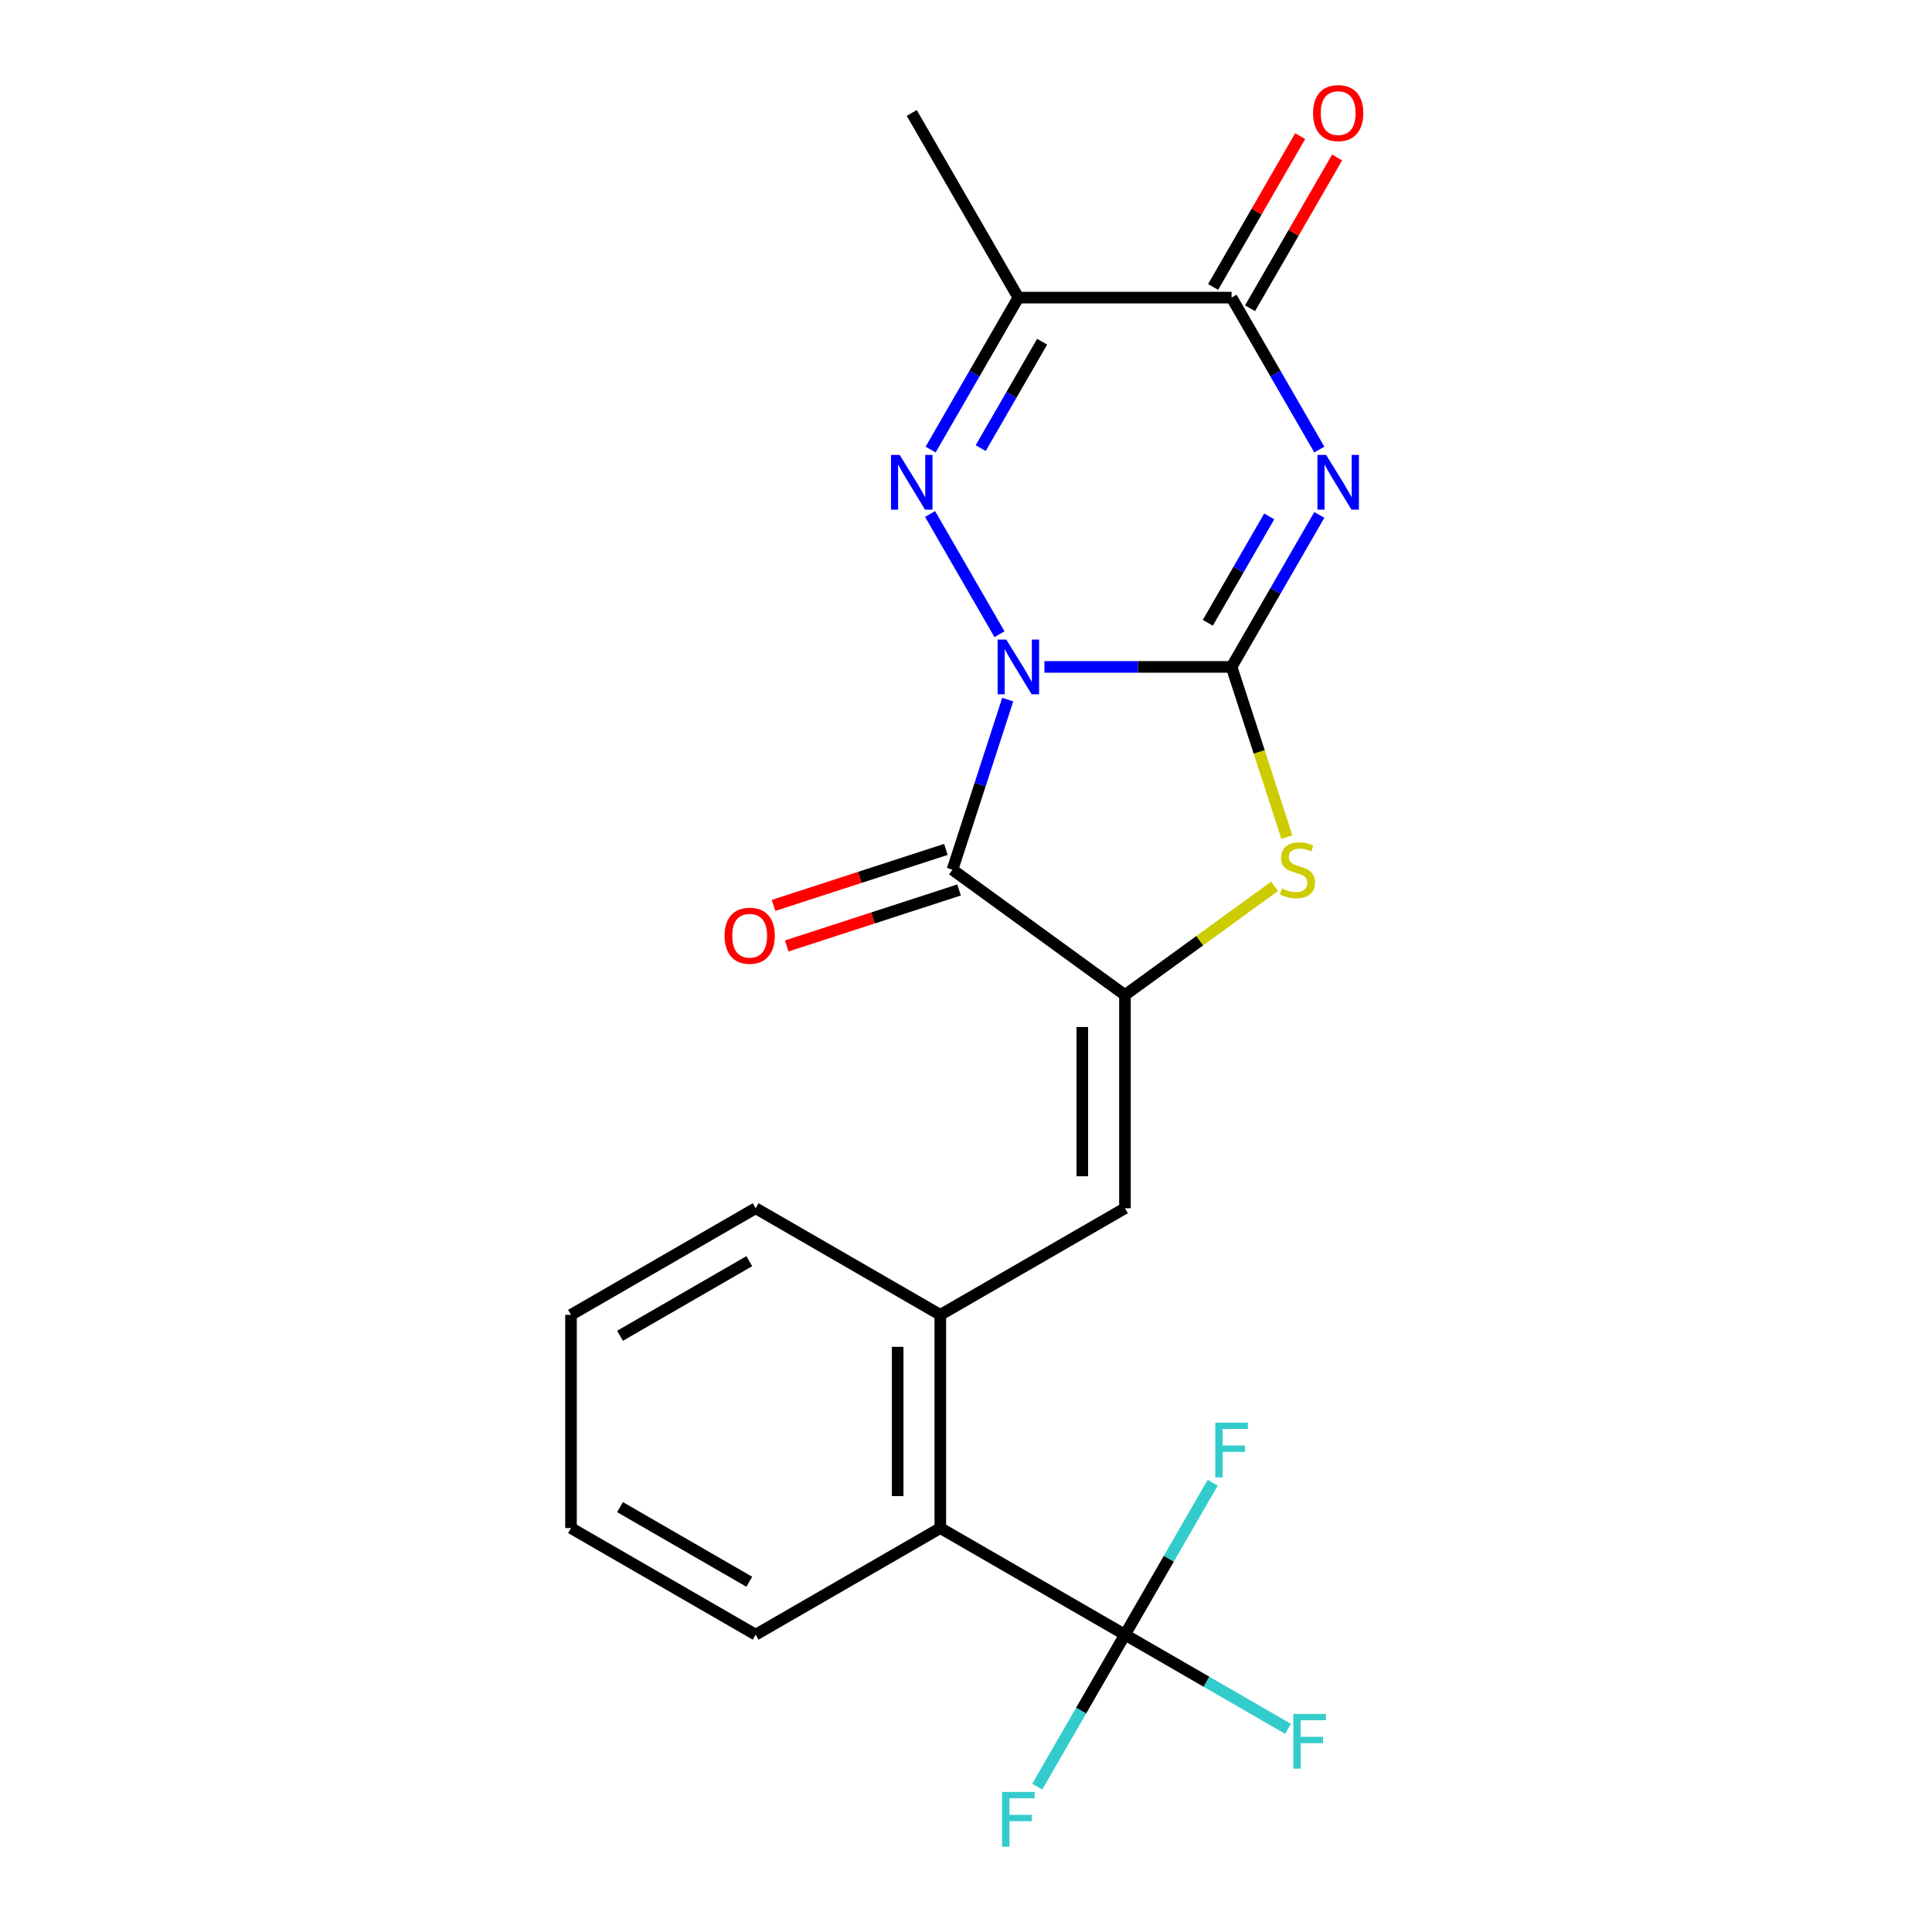 <?xml version='1.0' encoding='iso-8859-1'?>
<svg version='1.1' baseProfile='full'
              xmlns='http://www.w3.org/2000/svg'
                      xmlns:rdkit='http://www.rdkit.org/xml'
                      xmlns:xlink='http://www.w3.org/1999/xlink'
                  xml:space='preserve'
width='1000px' height='1000px' viewBox='0 0 1000 1000'>
<!-- END OF HEADER -->
<rect style='opacity:1.0;fill:#FFFFFF;stroke:none' width='1000' height='1000' x='0' y='0'> </rect>
<path class='bond-0' d='M 540.597,345.191 L 589.028,345.191' style='fill:none;fill-rule:evenodd;stroke:#0000FF;stroke-width:6px;stroke-linecap:butt;stroke-linejoin:miter;stroke-opacity:1' />
<path class='bond-0' d='M 589.028,345.191 L 637.46,345.191' style='fill:none;fill-rule:evenodd;stroke:#000000;stroke-width:6px;stroke-linecap:butt;stroke-linejoin:miter;stroke-opacity:1' />
<path class='bond-2' d='M 517.33,328.272 L 481.403,266.046' style='fill:none;fill-rule:evenodd;stroke:#0000FF;stroke-width:6px;stroke-linecap:butt;stroke-linejoin:miter;stroke-opacity:1' />
<path class='bond-3' d='M 521.601,362.11 L 507.297,406.131' style='fill:none;fill-rule:evenodd;stroke:#0000FF;stroke-width:6px;stroke-linecap:butt;stroke-linejoin:miter;stroke-opacity:1' />
<path class='bond-3' d='M 507.297,406.131 L 492.994,450.152' style='fill:none;fill-rule:evenodd;stroke:#000000;stroke-width:6px;stroke-linecap:butt;stroke-linejoin:miter;stroke-opacity:1' />
<path class='bond-1' d='M 637.46,345.191 L 660.166,305.863' style='fill:none;fill-rule:evenodd;stroke:#000000;stroke-width:6px;stroke-linecap:butt;stroke-linejoin:miter;stroke-opacity:1' />
<path class='bond-1' d='M 660.166,305.863 L 682.873,266.534' style='fill:none;fill-rule:evenodd;stroke:#0000FF;stroke-width:6px;stroke-linecap:butt;stroke-linejoin:miter;stroke-opacity:1' />
<path class='bond-1' d='M 625.157,322.356 L 641.051,294.826' style='fill:none;fill-rule:evenodd;stroke:#000000;stroke-width:6px;stroke-linecap:butt;stroke-linejoin:miter;stroke-opacity:1' />
<path class='bond-1' d='M 641.051,294.826 L 656.946,267.296' style='fill:none;fill-rule:evenodd;stroke:#0000FF;stroke-width:6px;stroke-linecap:butt;stroke-linejoin:miter;stroke-opacity:1' />
<path class='bond-5' d='M 637.46,345.191 L 651.77,389.232' style='fill:none;fill-rule:evenodd;stroke:#000000;stroke-width:6px;stroke-linecap:butt;stroke-linejoin:miter;stroke-opacity:1' />
<path class='bond-5' d='M 651.77,389.232 L 666.079,433.273' style='fill:none;fill-rule:evenodd;stroke:#CCCC00;stroke-width:6px;stroke-linecap:butt;stroke-linejoin:miter;stroke-opacity:1' />
<path class='bond-23' d='M 682.873,232.696 L 660.166,193.367' style='fill:none;fill-rule:evenodd;stroke:#0000FF;stroke-width:6px;stroke-linecap:butt;stroke-linejoin:miter;stroke-opacity:1' />
<path class='bond-23' d='M 660.166,193.367 L 637.46,154.039' style='fill:none;fill-rule:evenodd;stroke:#000000;stroke-width:6px;stroke-linecap:butt;stroke-linejoin:miter;stroke-opacity:1' />
<path class='bond-7' d='M 481.685,232.696 L 504.392,193.367' style='fill:none;fill-rule:evenodd;stroke:#0000FF;stroke-width:6px;stroke-linecap:butt;stroke-linejoin:miter;stroke-opacity:1' />
<path class='bond-7' d='M 504.392,193.367 L 527.098,154.039' style='fill:none;fill-rule:evenodd;stroke:#000000;stroke-width:6px;stroke-linecap:butt;stroke-linejoin:miter;stroke-opacity:1' />
<path class='bond-7' d='M 507.612,231.934 L 523.507,204.404' style='fill:none;fill-rule:evenodd;stroke:#0000FF;stroke-width:6px;stroke-linecap:butt;stroke-linejoin:miter;stroke-opacity:1' />
<path class='bond-7' d='M 523.507,204.404 L 539.401,176.873' style='fill:none;fill-rule:evenodd;stroke:#000000;stroke-width:6px;stroke-linecap:butt;stroke-linejoin:miter;stroke-opacity:1' />
<path class='bond-4' d='M 492.994,450.152 L 582.279,515.021' style='fill:none;fill-rule:evenodd;stroke:#000000;stroke-width:6px;stroke-linecap:butt;stroke-linejoin:miter;stroke-opacity:1' />
<path class='bond-12' d='M 489.584,439.656 L 444.983,454.147' style='fill:none;fill-rule:evenodd;stroke:#000000;stroke-width:6px;stroke-linecap:butt;stroke-linejoin:miter;stroke-opacity:1' />
<path class='bond-12' d='M 444.983,454.147 L 400.383,468.639' style='fill:none;fill-rule:evenodd;stroke:#FF0000;stroke-width:6px;stroke-linecap:butt;stroke-linejoin:miter;stroke-opacity:1' />
<path class='bond-12' d='M 496.405,460.648 L 451.804,475.139' style='fill:none;fill-rule:evenodd;stroke:#000000;stroke-width:6px;stroke-linecap:butt;stroke-linejoin:miter;stroke-opacity:1' />
<path class='bond-12' d='M 451.804,475.139 L 407.203,489.631' style='fill:none;fill-rule:evenodd;stroke:#FF0000;stroke-width:6px;stroke-linecap:butt;stroke-linejoin:miter;stroke-opacity:1' />
<path class='bond-8' d='M 582.279,515.021 L 582.279,625.383' style='fill:none;fill-rule:evenodd;stroke:#000000;stroke-width:6px;stroke-linecap:butt;stroke-linejoin:miter;stroke-opacity:1' />
<path class='bond-8' d='M 560.207,531.575 L 560.207,608.828' style='fill:none;fill-rule:evenodd;stroke:#000000;stroke-width:6px;stroke-linecap:butt;stroke-linejoin:miter;stroke-opacity:1' />
<path class='bond-22' d='M 582.279,515.021 L 621.002,486.887' style='fill:none;fill-rule:evenodd;stroke:#000000;stroke-width:6px;stroke-linecap:butt;stroke-linejoin:miter;stroke-opacity:1' />
<path class='bond-22' d='M 621.002,486.887 L 659.725,458.753' style='fill:none;fill-rule:evenodd;stroke:#CCCC00;stroke-width:6px;stroke-linecap:butt;stroke-linejoin:miter;stroke-opacity:1' />
<path class='bond-6' d='M 637.46,154.039 L 527.098,154.039' style='fill:none;fill-rule:evenodd;stroke:#000000;stroke-width:6px;stroke-linecap:butt;stroke-linejoin:miter;stroke-opacity:1' />
<path class='bond-13' d='M 647.018,159.557 L 669.551,120.528' style='fill:none;fill-rule:evenodd;stroke:#000000;stroke-width:6px;stroke-linecap:butt;stroke-linejoin:miter;stroke-opacity:1' />
<path class='bond-13' d='M 669.551,120.528 L 692.084,81.5' style='fill:none;fill-rule:evenodd;stroke:#FF0000;stroke-width:6px;stroke-linecap:butt;stroke-linejoin:miter;stroke-opacity:1' />
<path class='bond-13' d='M 627.902,148.521 L 650.435,109.492' style='fill:none;fill-rule:evenodd;stroke:#000000;stroke-width:6px;stroke-linecap:butt;stroke-linejoin:miter;stroke-opacity:1' />
<path class='bond-13' d='M 650.435,109.492 L 672.969,70.463' style='fill:none;fill-rule:evenodd;stroke:#FF0000;stroke-width:6px;stroke-linecap:butt;stroke-linejoin:miter;stroke-opacity:1' />
<path class='bond-17' d='M 527.098,154.039 L 471.917,58.462' style='fill:none;fill-rule:evenodd;stroke:#000000;stroke-width:6px;stroke-linecap:butt;stroke-linejoin:miter;stroke-opacity:1' />
<path class='bond-10' d='M 582.279,625.383 L 486.703,680.564' style='fill:none;fill-rule:evenodd;stroke:#000000;stroke-width:6px;stroke-linecap:butt;stroke-linejoin:miter;stroke-opacity:1' />
<path class='bond-9' d='M 582.279,846.107 L 486.703,790.926' style='fill:none;fill-rule:evenodd;stroke:#000000;stroke-width:6px;stroke-linecap:butt;stroke-linejoin:miter;stroke-opacity:1' />
<path class='bond-14' d='M 582.279,846.107 L 624.478,870.47' style='fill:none;fill-rule:evenodd;stroke:#000000;stroke-width:6px;stroke-linecap:butt;stroke-linejoin:miter;stroke-opacity:1' />
<path class='bond-14' d='M 624.478,870.47 L 666.676,894.833' style='fill:none;fill-rule:evenodd;stroke:#33CCCC;stroke-width:6px;stroke-linecap:butt;stroke-linejoin:miter;stroke-opacity:1' />
<path class='bond-15' d='M 582.279,846.107 L 559.573,885.435' style='fill:none;fill-rule:evenodd;stroke:#000000;stroke-width:6px;stroke-linecap:butt;stroke-linejoin:miter;stroke-opacity:1' />
<path class='bond-15' d='M 559.573,885.435 L 536.866,924.764' style='fill:none;fill-rule:evenodd;stroke:#33CCCC;stroke-width:6px;stroke-linecap:butt;stroke-linejoin:miter;stroke-opacity:1' />
<path class='bond-16' d='M 582.279,846.107 L 604.985,806.778' style='fill:none;fill-rule:evenodd;stroke:#000000;stroke-width:6px;stroke-linecap:butt;stroke-linejoin:miter;stroke-opacity:1' />
<path class='bond-16' d='M 604.985,806.778 L 627.692,767.449' style='fill:none;fill-rule:evenodd;stroke:#33CCCC;stroke-width:6px;stroke-linecap:butt;stroke-linejoin:miter;stroke-opacity:1' />
<path class='bond-11' d='M 486.703,680.564 L 486.703,790.926' style='fill:none;fill-rule:evenodd;stroke:#000000;stroke-width:6px;stroke-linecap:butt;stroke-linejoin:miter;stroke-opacity:1' />
<path class='bond-11' d='M 464.63,697.118 L 464.63,774.371' style='fill:none;fill-rule:evenodd;stroke:#000000;stroke-width:6px;stroke-linecap:butt;stroke-linejoin:miter;stroke-opacity:1' />
<path class='bond-18' d='M 486.703,680.564 L 391.126,625.383' style='fill:none;fill-rule:evenodd;stroke:#000000;stroke-width:6px;stroke-linecap:butt;stroke-linejoin:miter;stroke-opacity:1' />
<path class='bond-19' d='M 486.703,790.926 L 391.126,846.107' style='fill:none;fill-rule:evenodd;stroke:#000000;stroke-width:6px;stroke-linecap:butt;stroke-linejoin:miter;stroke-opacity:1' />
<path class='bond-20' d='M 391.126,625.383 L 295.55,680.564' style='fill:none;fill-rule:evenodd;stroke:#000000;stroke-width:6px;stroke-linecap:butt;stroke-linejoin:miter;stroke-opacity:1' />
<path class='bond-20' d='M 387.826,652.775 L 320.923,691.402' style='fill:none;fill-rule:evenodd;stroke:#000000;stroke-width:6px;stroke-linecap:butt;stroke-linejoin:miter;stroke-opacity:1' />
<path class='bond-24' d='M 391.126,846.107 L 295.55,790.926' style='fill:none;fill-rule:evenodd;stroke:#000000;stroke-width:6px;stroke-linecap:butt;stroke-linejoin:miter;stroke-opacity:1' />
<path class='bond-24' d='M 387.826,818.714 L 320.923,780.088' style='fill:none;fill-rule:evenodd;stroke:#000000;stroke-width:6px;stroke-linecap:butt;stroke-linejoin:miter;stroke-opacity:1' />
<path class='bond-21' d='M 295.55,680.564 L 295.55,790.926' style='fill:none;fill-rule:evenodd;stroke:#000000;stroke-width:6px;stroke-linecap:butt;stroke-linejoin:miter;stroke-opacity:1' />
<path  class='atom-0' d='M 520.838 331.031
L 530.118 346.031
Q 531.038 347.511, 532.518 350.191
Q 533.998 352.871, 534.078 353.031
L 534.078 331.031
L 537.838 331.031
L 537.838 359.351
L 533.958 359.351
L 523.998 342.951
Q 522.838 341.031, 521.598 338.831
Q 520.398 336.631, 520.038 335.951
L 520.038 359.351
L 516.358 359.351
L 516.358 331.031
L 520.838 331.031
' fill='#0000FF'/>
<path  class='atom-2' d='M 686.381 235.455
L 695.661 250.455
Q 696.581 251.935, 698.061 254.615
Q 699.541 257.295, 699.621 257.455
L 699.621 235.455
L 703.381 235.455
L 703.381 263.775
L 699.501 263.775
L 689.541 247.375
Q 688.381 245.455, 687.141 243.255
Q 685.941 241.055, 685.581 240.375
L 685.581 263.775
L 681.901 263.775
L 681.901 235.455
L 686.381 235.455
' fill='#0000FF'/>
<path  class='atom-3' d='M 465.657 235.455
L 474.937 250.455
Q 475.857 251.935, 477.337 254.615
Q 478.817 257.295, 478.897 257.455
L 478.897 235.455
L 482.657 235.455
L 482.657 263.775
L 478.777 263.775
L 468.817 247.375
Q 467.657 245.455, 466.417 243.255
Q 465.217 241.055, 464.857 240.375
L 464.857 263.775
L 461.177 263.775
L 461.177 235.455
L 465.657 235.455
' fill='#0000FF'/>
<path  class='atom-6' d='M 663.564 459.872
Q 663.884 459.992, 665.204 460.552
Q 666.524 461.112, 667.964 461.472
Q 669.444 461.792, 670.884 461.792
Q 673.564 461.792, 675.124 460.512
Q 676.684 459.192, 676.684 456.912
Q 676.684 455.352, 675.884 454.392
Q 675.124 453.432, 673.924 452.912
Q 672.724 452.392, 670.724 451.792
Q 668.204 451.032, 666.684 450.312
Q 665.204 449.592, 664.124 448.072
Q 663.084 446.552, 663.084 443.992
Q 663.084 440.432, 665.484 438.232
Q 667.924 436.032, 672.724 436.032
Q 676.004 436.032, 679.724 437.592
L 678.804 440.672
Q 675.404 439.272, 672.844 439.272
Q 670.084 439.272, 668.564 440.432
Q 667.044 441.552, 667.084 443.512
Q 667.084 445.032, 667.844 445.952
Q 668.644 446.872, 669.764 447.392
Q 670.924 447.912, 672.844 448.512
Q 675.404 449.312, 676.924 450.112
Q 678.444 450.912, 679.524 452.552
Q 680.644 454.152, 680.644 456.912
Q 680.644 460.832, 678.004 462.952
Q 675.404 465.032, 671.044 465.032
Q 668.524 465.032, 666.604 464.472
Q 664.724 463.952, 662.484 463.032
L 663.564 459.872
' fill='#CCCC00'/>
<path  class='atom-13' d='M 375.034 484.335
Q 375.034 477.535, 378.394 473.735
Q 381.754 469.935, 388.034 469.935
Q 394.314 469.935, 397.674 473.735
Q 401.034 477.535, 401.034 484.335
Q 401.034 491.215, 397.634 495.135
Q 394.234 499.015, 388.034 499.015
Q 381.794 499.015, 378.394 495.135
Q 375.034 491.255, 375.034 484.335
M 388.034 495.815
Q 392.354 495.815, 394.674 492.935
Q 397.034 490.015, 397.034 484.335
Q 397.034 478.775, 394.674 475.975
Q 392.354 473.135, 388.034 473.135
Q 383.714 473.135, 381.354 475.935
Q 379.034 478.735, 379.034 484.335
Q 379.034 490.055, 381.354 492.935
Q 383.714 495.815, 388.034 495.815
' fill='#FF0000'/>
<path  class='atom-14' d='M 679.641 58.542
Q 679.641 51.742, 683.001 47.943
Q 686.361 44.142, 692.641 44.142
Q 698.921 44.142, 702.281 47.943
Q 705.641 51.742, 705.641 58.542
Q 705.641 65.422, 702.241 69.343
Q 698.841 73.222, 692.641 73.222
Q 686.401 73.222, 683.001 69.343
Q 679.641 65.463, 679.641 58.542
M 692.641 70.022
Q 696.961 70.022, 699.281 67.142
Q 701.641 64.222, 701.641 58.542
Q 701.641 52.983, 699.281 50.182
Q 696.961 47.343, 692.641 47.343
Q 688.321 47.343, 685.961 50.142
Q 683.641 52.943, 683.641 58.542
Q 683.641 64.263, 685.961 67.142
Q 688.321 70.022, 692.641 70.022
' fill='#FF0000'/>
<path  class='atom-15' d='M 669.435 887.128
L 686.275 887.128
L 686.275 890.368
L 673.235 890.368
L 673.235 898.968
L 684.835 898.968
L 684.835 902.248
L 673.235 902.248
L 673.235 915.448
L 669.435 915.448
L 669.435 887.128
' fill='#33CCCC'/>
<path  class='atom-16' d='M 518.678 927.523
L 535.518 927.523
L 535.518 930.763
L 522.478 930.763
L 522.478 939.363
L 534.078 939.363
L 534.078 942.643
L 522.478 942.643
L 522.478 955.843
L 518.678 955.843
L 518.678 927.523
' fill='#33CCCC'/>
<path  class='atom-17' d='M 629.04 736.37
L 645.88 736.37
L 645.88 739.61
L 632.84 739.61
L 632.84 748.21
L 644.44 748.21
L 644.44 751.49
L 632.84 751.49
L 632.84 764.69
L 629.04 764.69
L 629.04 736.37
' fill='#33CCCC'/>
</svg>
